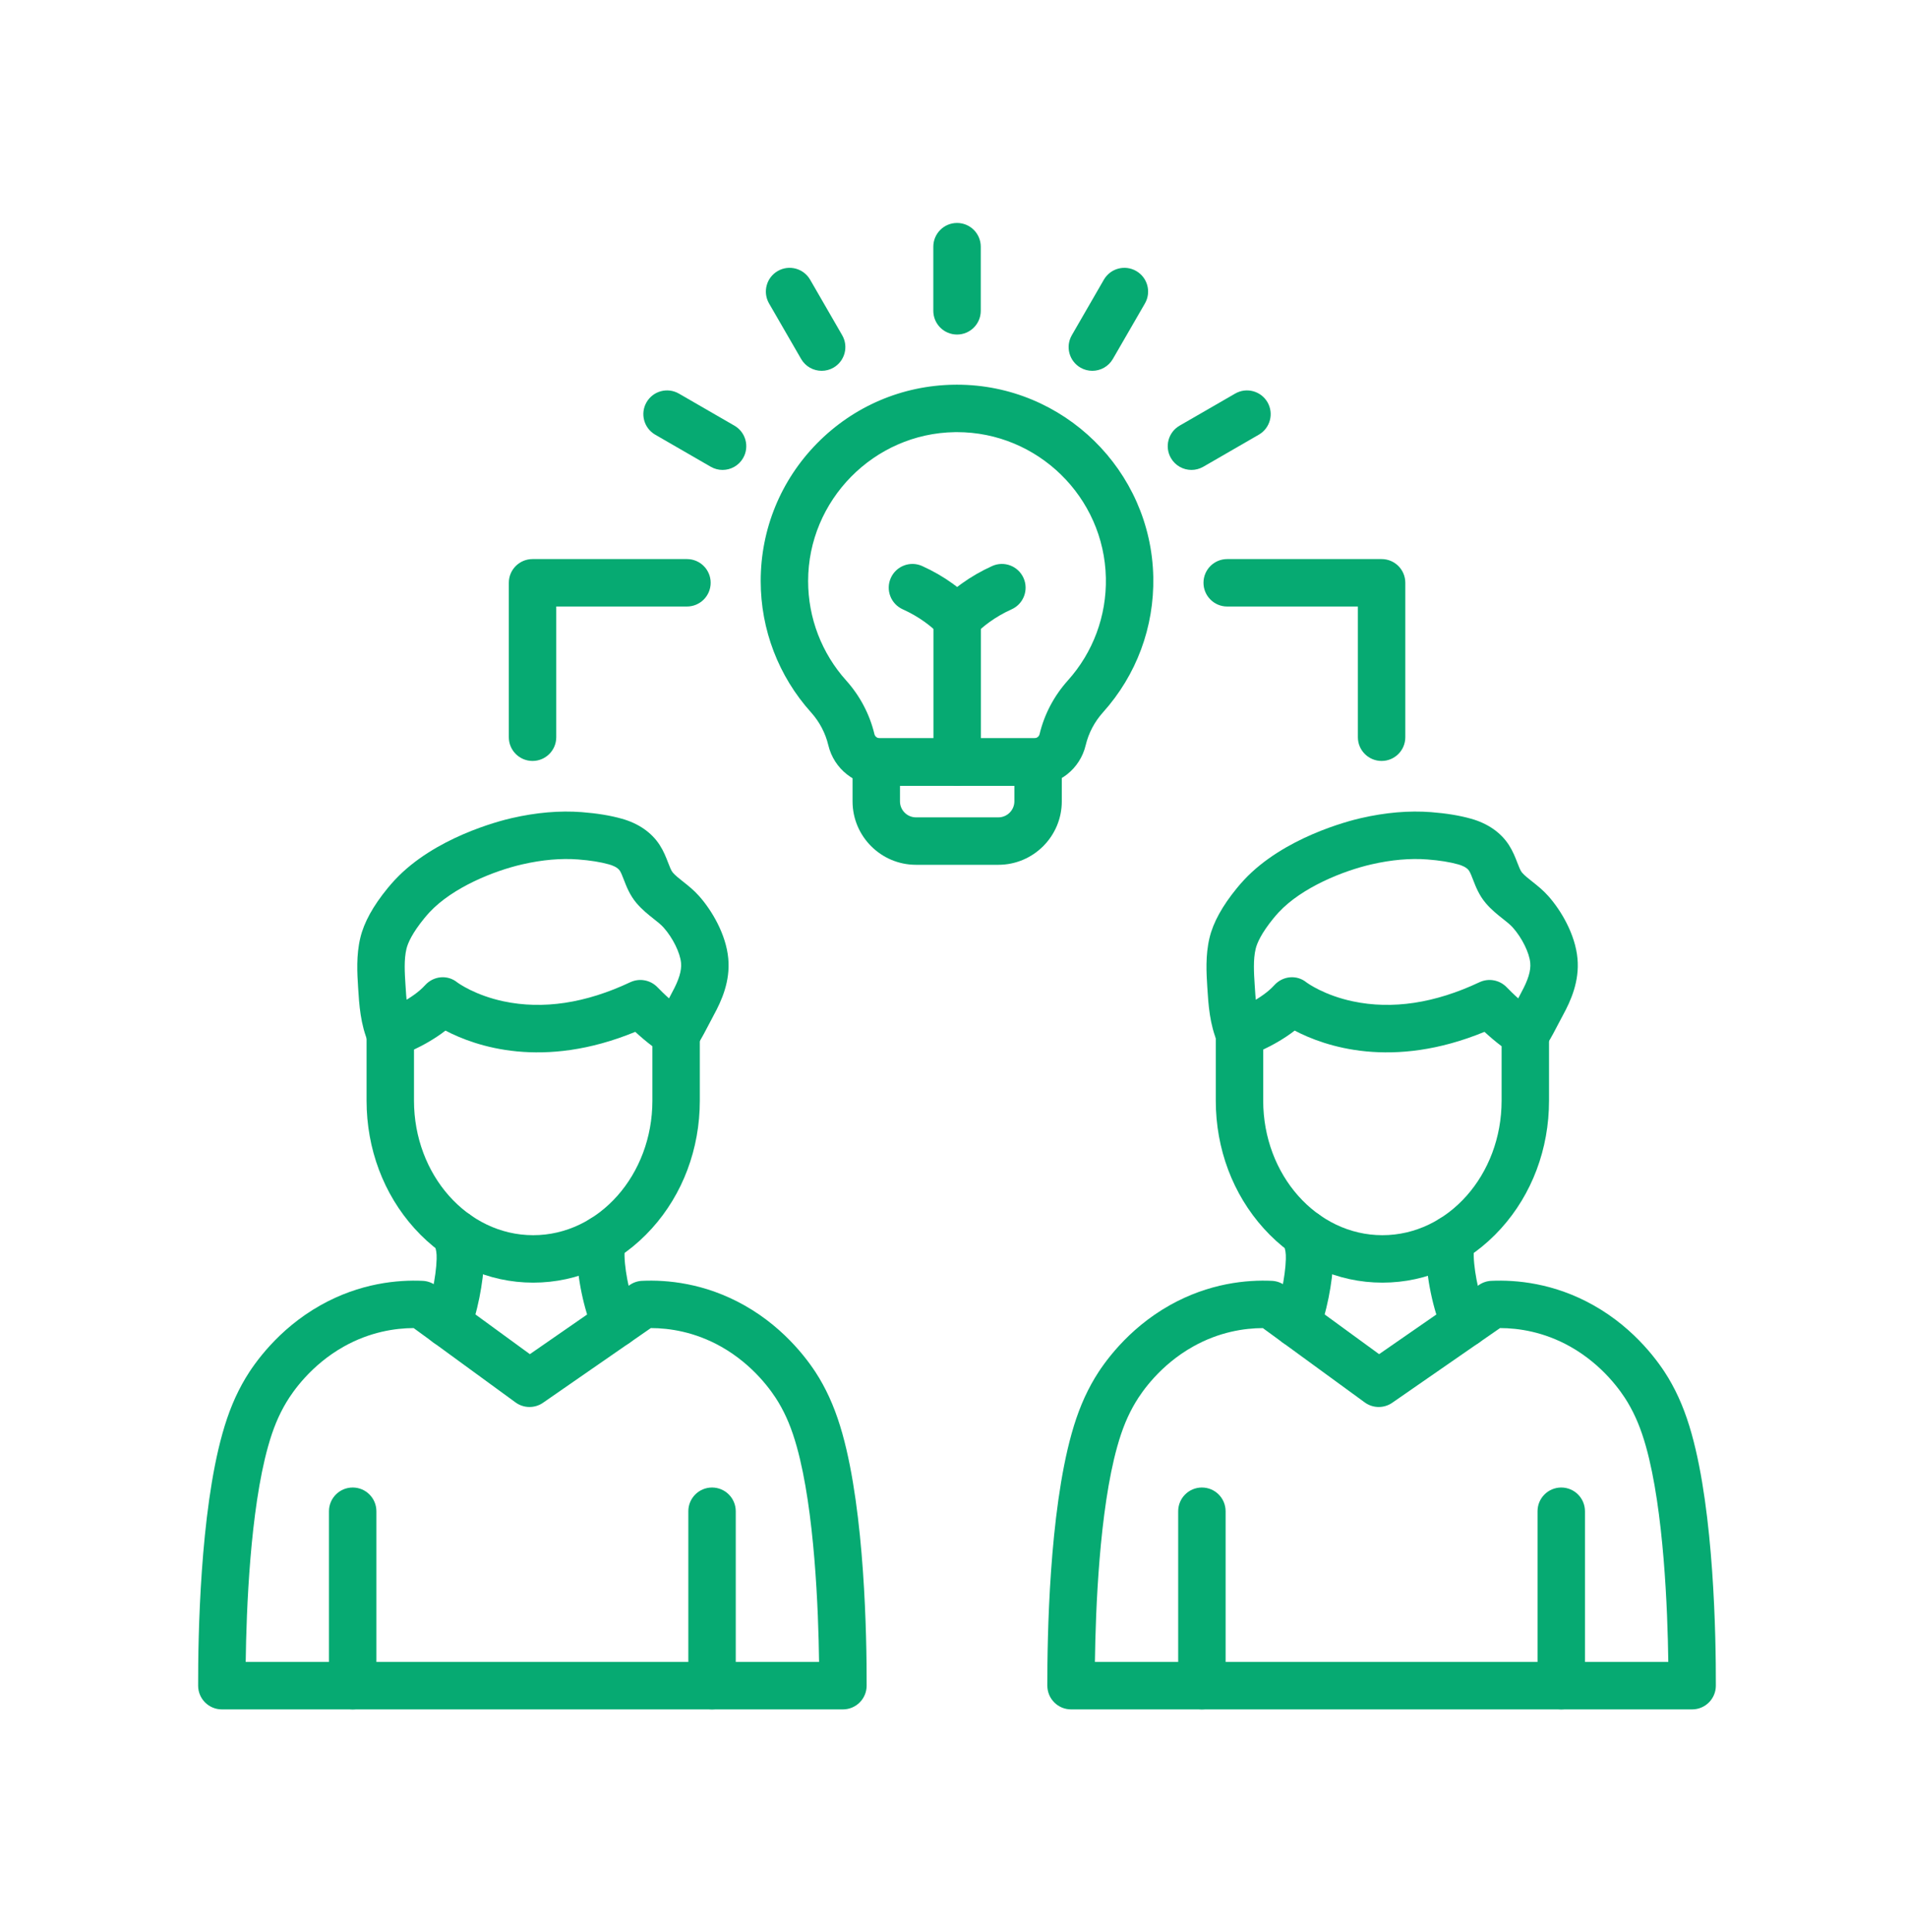 <?xml version="1.0" encoding="UTF-8"?> <svg xmlns="http://www.w3.org/2000/svg" width="77" height="78" viewBox="0 0 77 78" fill="none"><path d="M34.035 69H8.958C8.43 69 8.002 68.573 8 68.045C7.995 66.056 8.079 61.084 8.979 57.873C9.222 57.002 9.52 56.287 9.916 55.624C10.25 55.065 11.213 53.659 12.94 52.688C14.537 51.789 16.066 51.656 17.067 51.701C17.255 51.71 17.436 51.773 17.588 51.884L21.395 54.661L25.424 51.871C25.572 51.768 25.746 51.709 25.925 51.701C26.927 51.655 28.457 51.789 30.053 52.688C31.78 53.659 32.743 55.065 33.077 55.624C33.471 56.285 33.769 57 34.014 57.873C34.914 61.084 34.998 66.056 34.993 68.045C34.991 68.573 34.563 69 34.035 69ZM21.465 67.085H33.072C33.045 64.989 32.893 60.969 32.17 58.39C31.97 57.675 31.742 57.124 31.433 56.606C31.177 56.178 30.44 55.103 29.114 54.356C28.047 53.756 27.021 53.609 26.279 53.608L21.926 56.623C21.591 56.855 21.146 56.85 20.817 56.61L16.702 53.608C15.961 53.611 14.941 53.759 13.879 54.356C12.553 55.103 11.816 56.178 11.561 56.606C11.25 57.126 11.022 57.676 10.823 58.39C10.1 60.968 9.948 64.989 9.921 67.085H21.465Z" fill="#06AA72"></path><path d="M14.241 69C13.712 69 13.283 68.571 13.283 68.043V61.002C13.283 60.473 13.712 60.044 14.241 60.044C14.77 60.044 15.198 60.473 15.198 61.002V68.043C15.198 68.571 14.77 69 14.241 69Z" fill="#06AA72"></path><path d="M28.75 69C28.222 69 27.793 68.571 27.793 68.042V61.002C27.793 60.473 28.222 60.044 28.75 60.044C29.279 60.044 29.708 60.473 29.708 61.002V68.042C29.708 68.571 29.279 69 28.75 69Z" fill="#06AA72"></path><path d="M21.529 51.774C19.713 51.774 18.012 50.997 16.738 49.587C15.489 48.204 14.801 46.372 14.801 44.428V41.729C14.801 41.321 15.06 40.958 15.445 40.824C15.755 40.716 16.672 40.312 17.164 39.768C17.506 39.39 18.07 39.335 18.465 39.656C18.516 39.693 19.187 40.176 20.333 40.419C21.926 40.757 23.647 40.497 25.448 39.648C25.823 39.472 26.268 39.556 26.552 39.856C26.734 40.048 27.315 40.614 27.802 40.914C28.085 41.089 28.257 41.397 28.257 41.729V44.428C28.257 46.372 27.569 48.205 26.32 49.587C25.046 50.998 23.345 51.774 21.529 51.774ZM16.716 42.366V44.428C16.716 47.423 18.875 49.859 21.529 49.859C24.183 49.859 26.342 47.423 26.342 44.428V42.231C26.085 42.037 25.846 41.831 25.651 41.651C21.922 43.184 19.204 42.239 17.987 41.6C17.549 41.939 17.081 42.194 16.716 42.366Z" fill="#06AA72"></path><path d="M15.76 42.687C15.39 42.687 15.037 42.471 14.881 42.109C14.552 41.35 14.503 40.554 14.459 39.853C14.423 39.281 14.379 38.568 14.548 37.859C14.697 37.234 15.059 36.575 15.656 35.846C15.751 35.731 15.848 35.62 15.946 35.515C17.542 33.807 20.152 33.14 20.659 33.024C21.653 32.795 22.606 32.714 23.491 32.782C24.115 32.831 24.643 32.917 25.108 33.048C25.78 33.236 26.309 33.602 26.636 34.108C26.797 34.358 26.893 34.605 26.977 34.822C27.038 34.98 27.101 35.144 27.161 35.215C27.264 35.336 27.41 35.452 27.58 35.586C27.784 35.747 28.016 35.93 28.232 36.174C28.741 36.748 29.317 37.712 29.406 38.694C29.49 39.612 29.135 40.4 28.815 40.984C28.807 41 28.79 41.033 28.766 41.078C28.222 42.13 28.103 42.293 27.945 42.438C27.553 42.794 26.948 42.765 26.592 42.374C26.263 42.013 26.262 41.469 26.572 41.107C26.62 41.033 26.745 40.818 27.066 40.198C27.1 40.132 27.124 40.086 27.133 40.069C27.415 39.553 27.528 39.183 27.499 38.867C27.462 38.459 27.167 37.86 26.798 37.444C26.695 37.327 26.555 37.217 26.393 37.089C26.174 36.916 25.926 36.72 25.699 36.452C25.43 36.134 25.297 35.789 25.19 35.512C25.134 35.368 25.082 35.232 25.028 35.148C24.935 35.005 24.715 34.926 24.592 34.892C24.249 34.796 23.841 34.73 23.344 34.692C22.652 34.639 21.893 34.705 21.088 34.89C19.95 35.151 18.287 35.814 17.345 36.822C17.275 36.897 17.206 36.977 17.138 37.059C16.636 37.673 16.465 38.075 16.411 38.303C16.308 38.734 16.341 39.265 16.371 39.734C16.406 40.306 16.443 40.897 16.639 41.349C16.848 41.835 16.625 42.398 16.14 42.608C16.016 42.662 15.887 42.687 15.76 42.687ZM26.559 41.126C26.559 41.127 26.559 41.127 26.559 41.127C26.559 41.127 26.559 41.127 26.559 41.126ZM26.656 41.021C26.655 41.021 26.655 41.022 26.655 41.022C26.655 41.022 26.655 41.021 26.656 41.021Z" fill="#06AA72"></path><path d="M18.059 54.372C17.923 54.372 17.785 54.343 17.653 54.282C17.174 54.057 16.968 53.487 17.192 53.008C17.374 52.62 17.612 51.535 17.63 50.824C17.637 50.559 17.608 50.454 17.544 50.224C17.529 50.17 17.514 50.114 17.498 50.055C17.365 49.544 17.672 49.021 18.183 48.887C18.695 48.754 19.218 49.06 19.351 49.572C19.364 49.621 19.377 49.668 19.39 49.713C19.469 49.999 19.558 50.323 19.544 50.873C19.523 51.704 19.27 53.087 18.927 53.82C18.764 54.168 18.419 54.372 18.059 54.372Z" fill="#06AA72"></path><path d="M24.87 54.377C24.523 54.377 24.187 54.187 24.018 53.856C23.649 53.138 23.328 51.744 23.302 50.751C23.291 50.301 23.349 50.006 23.407 49.777C23.537 49.264 24.058 48.954 24.571 49.084C25.083 49.214 25.393 49.735 25.264 50.247C25.235 50.362 25.211 50.475 25.217 50.702C25.236 51.458 25.509 52.567 25.721 52.982C25.963 53.452 25.777 54.029 25.307 54.271C25.167 54.343 25.017 54.377 24.87 54.377Z" fill="#06AA72"></path><path d="M68.324 69H43.247C42.719 69 42.291 68.573 42.289 68.045C42.284 66.057 42.368 61.086 43.268 57.873C43.511 57.002 43.809 56.287 44.205 55.624C44.539 55.065 45.502 53.66 47.229 52.688C48.826 51.789 50.355 51.655 51.356 51.701C51.544 51.71 51.725 51.773 51.877 51.884L55.685 54.661L59.713 51.871C59.861 51.768 60.035 51.709 60.215 51.701C61.217 51.656 62.746 51.789 64.342 52.688C66.069 53.659 67.032 55.065 67.366 55.624C67.761 56.286 68.059 57.001 68.303 57.873C69.204 61.084 69.287 66.056 69.282 68.045C69.28 68.573 68.852 69 68.324 69ZM55.754 67.085H67.362C67.334 64.989 67.182 60.969 66.46 58.39C66.259 57.676 66.031 57.126 65.721 56.606C65.466 56.178 64.729 55.103 63.403 54.356C62.336 53.756 61.31 53.609 60.568 53.608L56.215 56.623C55.881 56.855 55.435 56.85 55.106 56.61L50.991 53.609C50.25 53.611 49.23 53.759 48.168 54.357C46.842 55.103 46.105 56.178 45.85 56.606C45.539 57.126 45.312 57.676 45.112 58.39C44.389 60.97 44.237 64.99 44.21 67.085H55.754V67.085Z" fill="#06AA72"></path><path d="M48.53 69C48.001 69 47.572 68.571 47.572 68.042V61.002C47.572 60.473 48.001 60.044 48.53 60.044C49.059 60.044 49.487 60.473 49.487 61.002V68.042C49.487 68.571 49.059 69 48.53 69Z" fill="#06AA72"></path><path d="M63.04 69C62.511 69 62.082 68.571 62.082 68.042V61.002C62.082 60.473 62.511 60.044 63.04 60.044C63.568 60.044 63.997 60.473 63.997 61.002V68.042C63.997 68.571 63.568 69 63.04 69Z" fill="#06AA72"></path><path d="M55.818 51.774C54.002 51.774 52.301 50.998 51.027 49.587C49.778 48.204 49.09 46.372 49.09 44.428V41.729C49.09 41.321 49.349 40.958 49.734 40.824C50.044 40.716 50.962 40.312 51.453 39.768C51.795 39.39 52.359 39.335 52.754 39.656C52.805 39.693 53.476 40.176 54.622 40.419C56.215 40.757 57.936 40.497 59.737 39.648C60.111 39.472 60.556 39.556 60.841 39.856C61.023 40.048 61.605 40.614 62.091 40.915C62.374 41.089 62.546 41.398 62.546 41.729V44.428C62.546 46.373 61.858 48.205 60.609 49.587C59.335 50.998 57.634 51.774 55.818 51.774ZM51.005 42.366V44.429C51.005 47.423 53.164 49.859 55.818 49.859C58.472 49.859 60.631 47.423 60.631 44.429V42.231C60.374 42.037 60.135 41.831 59.94 41.651C56.211 43.184 53.493 42.239 52.276 41.6C51.838 41.939 51.37 42.194 51.005 42.366Z" fill="#06AA72"></path><path d="M50.049 42.687C49.679 42.687 49.326 42.471 49.17 42.109C48.841 41.349 48.792 40.554 48.748 39.853C48.712 39.281 48.668 38.568 48.837 37.859C48.986 37.234 49.349 36.575 49.945 35.846C50.04 35.73 50.137 35.619 50.235 35.514C51.831 33.807 54.441 33.14 54.949 33.024C55.942 32.795 56.895 32.714 57.781 32.782C58.404 32.831 58.933 32.917 59.397 33.048C60.07 33.236 60.598 33.603 60.925 34.108C61.086 34.358 61.182 34.605 61.266 34.822C61.327 34.98 61.39 35.144 61.45 35.215C61.553 35.336 61.699 35.452 61.869 35.586C62.073 35.747 62.305 35.93 62.521 36.174C63.03 36.748 63.606 37.712 63.695 38.694C63.779 39.612 63.424 40.4 63.105 40.984C63.096 40.999 63.079 41.033 63.055 41.078C62.511 42.13 62.392 42.293 62.234 42.438C61.843 42.794 61.237 42.765 60.881 42.374C60.552 42.013 60.551 41.469 60.861 41.108C60.909 41.033 61.034 40.818 61.355 40.198C61.389 40.132 61.413 40.086 61.422 40.069C61.704 39.553 61.817 39.183 61.788 38.867C61.751 38.459 61.456 37.86 61.087 37.444C60.984 37.327 60.844 37.217 60.682 37.089C60.463 36.916 60.215 36.72 59.988 36.452C59.719 36.134 59.586 35.789 59.479 35.512C59.424 35.368 59.371 35.232 59.317 35.148C59.224 35.005 59.004 34.926 58.881 34.892C58.538 34.796 58.13 34.73 57.633 34.692C56.941 34.639 56.182 34.705 55.377 34.89C54.239 35.151 52.576 35.814 51.634 36.822C51.564 36.897 51.495 36.977 51.427 37.059C50.925 37.673 50.754 38.075 50.7 38.303C50.597 38.734 50.63 39.265 50.66 39.734C50.695 40.306 50.732 40.897 50.928 41.349C51.138 41.835 50.914 42.399 50.429 42.608C50.305 42.662 50.176 42.687 50.049 42.687ZM60.848 41.127C60.848 41.127 60.848 41.127 60.848 41.127C60.848 41.127 60.848 41.127 60.848 41.127ZM60.945 41.021C60.944 41.022 60.944 41.022 60.944 41.022C60.944 41.022 60.944 41.022 60.945 41.021Z" fill="#06AA72"></path><path d="M52.348 54.372C52.212 54.372 52.074 54.343 51.943 54.282C51.464 54.057 51.257 53.487 51.481 53.008C51.663 52.62 51.901 51.535 51.919 50.824C51.926 50.559 51.897 50.454 51.833 50.224C51.818 50.17 51.803 50.114 51.787 50.056C51.654 49.544 51.961 49.021 52.472 48.887C52.984 48.754 53.507 49.061 53.64 49.572C53.653 49.621 53.666 49.668 53.678 49.713C53.758 49.999 53.847 50.323 53.833 50.873C53.812 51.704 53.559 53.087 53.216 53.82C53.053 54.168 52.708 54.372 52.348 54.372Z" fill="#06AA72"></path><path d="M59.159 54.377C58.812 54.377 58.476 54.187 58.307 53.856C57.938 53.138 57.617 51.745 57.591 50.751C57.58 50.301 57.638 50.006 57.696 49.777C57.826 49.264 58.347 48.954 58.86 49.084C59.372 49.214 59.682 49.735 59.553 50.248C59.523 50.362 59.5 50.475 59.506 50.702C59.525 51.458 59.798 52.567 60.01 52.982C60.252 53.452 60.066 54.029 59.596 54.271C59.456 54.343 59.306 54.377 59.159 54.377Z" fill="#06AA72"></path><path d="M40.311 34.908H36.985C35.573 34.908 34.424 33.76 34.424 32.347V30.759C34.424 30.23 34.852 29.801 35.381 29.801H41.915C42.444 29.801 42.873 30.23 42.873 30.759V32.347C42.872 33.76 41.723 34.908 40.311 34.908ZM36.339 31.716V32.347C36.339 32.704 36.629 32.993 36.985 32.993H40.311C40.667 32.993 40.957 32.703 40.958 32.347V31.716H36.339Z" fill="#06AA72"></path><path d="M38.647 31.716C38.118 31.716 37.69 31.288 37.69 30.759V24.977C37.69 24.448 38.118 24.019 38.647 24.019C39.176 24.019 39.605 24.448 39.605 24.977V30.759C39.605 31.288 39.176 31.716 38.647 31.716Z" fill="#06AA72"></path><path d="M41.753 31.717H35.531C34.532 31.717 33.675 31.044 33.445 30.08C33.329 29.591 33.087 29.132 32.745 28.752C31.436 27.296 30.715 25.415 30.715 23.455C30.715 21.359 31.525 19.383 32.996 17.89C34.466 16.399 36.427 15.561 38.518 15.529C38.559 15.528 38.6 15.528 38.641 15.528C42.935 15.528 46.478 18.983 46.567 23.288C46.608 25.31 45.888 27.25 44.538 28.752C44.196 29.132 43.954 29.591 43.838 30.079C43.612 31.031 42.773 31.699 41.79 31.716C41.778 31.716 41.765 31.717 41.753 31.717ZM38.641 17.443C38.61 17.443 38.579 17.443 38.548 17.444C35.285 17.494 32.63 20.19 32.63 23.455C32.63 24.941 33.177 26.368 34.169 27.471C34.725 28.09 35.118 28.838 35.308 29.636C35.331 29.732 35.425 29.802 35.531 29.802H41.724C41.734 29.801 41.743 29.801 41.752 29.801C41.859 29.801 41.953 29.732 41.975 29.636C42.165 28.838 42.559 28.089 43.114 27.471C44.137 26.333 44.684 24.861 44.652 23.327C44.585 20.063 41.897 17.443 38.641 17.443Z" fill="#06AA72"></path><path d="M38.643 13.504C38.114 13.504 37.685 13.075 37.685 12.546V9.958C37.685 9.429 38.114 9 38.643 9C39.172 9 39.601 9.429 39.601 9.958V12.546C39.601 13.075 39.172 13.504 38.643 13.504Z" fill="#06AA72"></path><path d="M33.177 14.968C32.846 14.968 32.524 14.796 32.347 14.489L31.052 12.248C30.788 11.79 30.945 11.204 31.403 10.94C31.861 10.675 32.446 10.832 32.711 11.29L34.005 13.531C34.27 13.989 34.113 14.575 33.655 14.84C33.504 14.927 33.339 14.968 33.177 14.968Z" fill="#06AA72"></path><path d="M29.175 18.969C29.012 18.969 28.848 18.927 28.697 18.84L26.456 17.546C25.998 17.282 25.841 16.696 26.105 16.238C26.369 15.78 26.955 15.623 27.413 15.888L29.654 17.182C30.112 17.446 30.269 18.032 30.005 18.49C29.828 18.797 29.506 18.969 29.175 18.969Z" fill="#06AA72"></path><path d="M48.109 18.969C47.778 18.969 47.456 18.797 47.279 18.49C47.014 18.032 47.171 17.446 47.629 17.182L49.871 15.888C50.329 15.623 50.914 15.78 51.179 16.238C51.443 16.696 51.286 17.282 50.828 17.546L48.587 18.84C48.436 18.927 48.271 18.969 48.109 18.969Z" fill="#06AA72"></path><path d="M44.105 14.968C43.943 14.968 43.778 14.927 43.627 14.84C43.169 14.575 43.013 13.989 43.277 13.532L44.571 11.29C44.836 10.832 45.421 10.675 45.879 10.94C46.337 11.204 46.494 11.79 46.23 12.248L44.935 14.489C44.758 14.796 44.436 14.968 44.105 14.968Z" fill="#06AA72"></path><path d="M38.648 25.934C38.388 25.934 38.14 25.829 37.959 25.642C37.774 25.45 37.569 25.272 37.35 25.114C37.074 24.914 36.772 24.74 36.45 24.595C35.968 24.378 35.752 23.811 35.969 23.329C36.186 22.846 36.753 22.631 37.235 22.848C37.676 23.047 38.092 23.287 38.472 23.562C38.532 23.605 38.59 23.649 38.648 23.694C38.706 23.649 38.765 23.605 38.824 23.562C39.205 23.287 39.621 23.047 40.061 22.848C40.544 22.631 41.11 22.846 41.327 23.329C41.544 23.811 41.329 24.378 40.847 24.595C40.525 24.74 40.223 24.914 39.948 25.113C39.725 25.274 39.52 25.452 39.338 25.641C39.158 25.828 38.909 25.934 38.649 25.934C38.648 25.934 38.648 25.934 38.648 25.934Z" fill="#06AA72"></path><path d="M21.503 30.716C20.974 30.716 20.545 30.287 20.545 29.759V23.524C20.545 22.995 20.974 22.567 21.503 22.567H27.737C28.266 22.567 28.695 22.995 28.695 23.524C28.695 24.053 28.266 24.482 27.737 24.482H22.46V29.759C22.46 30.287 22.031 30.716 21.503 30.716Z" fill="#06AA72"></path><path d="M55.786 30.716C55.257 30.716 54.828 30.287 54.828 29.759V24.482H49.551C49.023 24.482 48.594 24.053 48.594 23.524C48.594 22.995 49.023 22.567 49.551 22.567H55.786C56.315 22.567 56.743 22.995 56.743 23.524V29.759C56.743 30.287 56.315 30.716 55.786 30.716Z" fill="#06AA72"></path></svg> 